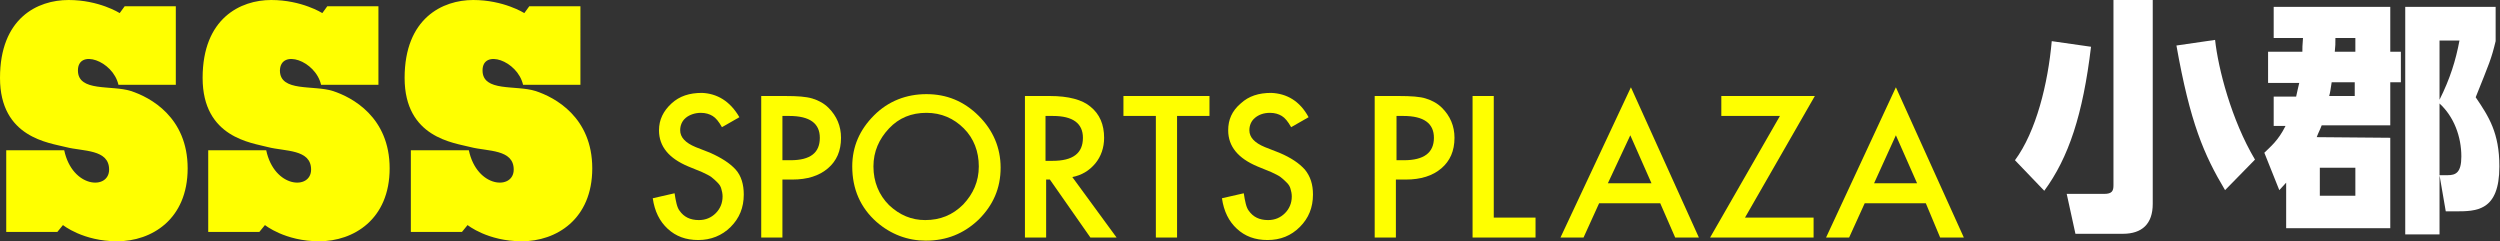 <?xml version="1.0" encoding="utf-8"?>
<!-- Generator: Adobe Illustrator 22.1.0, SVG Export Plug-In . SVG Version: 6.00 Build 0)  -->
<svg version="1.1" id="レイヤー_1" xmlns="http://www.w3.org/2000/svg" xmlns:xlink="http://www.w3.org/1999/xlink" x="0px"
	 y="0px" width="401px" height="38.7px" viewBox="0 0 401 38.7" style="enable-background:new 0 0 401 38.7;" xml:space="preserve">
<rect x="0" y="0" width="401" height="38.7" fill="#333333" stroke="none"/>
<style type="text/css">
	.st0{fill:#FFFF00;}
	.st1{fill:#FFFFFF;}
</style>
<g>
	<g>
		<path class="st0" d="M118.6,18.8l-2.8,1.6c-0.5-0.9-1-1.5-1.5-1.8c-0.5-0.3-1.1-0.5-1.9-0.5c-0.9,0-1.8,0.3-2.4,0.8
			c-0.6,0.5-0.9,1.2-0.9,2c0,1.1,0.8,2,2.5,2.7l2.3,0.9c1.8,0.8,3.2,1.7,4.1,2.7s1.3,2.4,1.3,4c0,2.1-0.7,3.8-2.1,5.2
			c-1.4,1.4-3.2,2.1-5.2,2.1c-2,0-3.6-0.6-4.9-1.8c-1.3-1.2-2.1-2.8-2.4-4.9l3.5-0.8c0.2,1.3,0.4,2.3,0.8,2.8c0.7,1,1.7,1.5,3.1,1.5
			c1.1,0,2-0.4,2.7-1.1c0.7-0.7,1.1-1.6,1.1-2.7c0-0.4-0.1-0.9-0.2-1.2c-0.1-0.4-0.3-0.7-0.6-1c-0.3-0.3-0.6-0.6-1-0.9
			c-0.4-0.3-0.9-0.5-1.5-0.8l-2.2-0.9c-3.1-1.3-4.7-3.2-4.7-5.8c0-1.7,0.7-3.1,2-4.3c1.3-1.2,2.9-1.7,4.9-1.7
			C115,15,117.1,16.2,118.6,18.8z"/>
		<path class="st0" d="M125.5,28.9v9.2h-3.4V15.4h3.9c1.9,0,3.3,0.1,4.3,0.4c1,0.3,1.9,0.8,2.6,1.5c1.3,1.3,2,2.9,2,4.8
			c0,2.1-0.7,3.7-2.1,4.9c-1.4,1.2-3.3,1.8-5.7,1.8H125.5z M125.5,25.7h1.3c3.2,0,4.7-1.2,4.7-3.6c0-2.3-1.6-3.5-4.9-3.5h-1.1V25.7z
			"/>
		<path class="st0" d="M136.7,26.7c0-3.2,1.2-5.9,3.5-8.2c2.3-2.3,5.2-3.4,8.4-3.4c3.2,0,6,1.1,8.4,3.5c2.3,2.3,3.5,5.1,3.5,8.3
			c0,3.3-1.2,6-3.5,8.3c-2.4,2.3-5.2,3.4-8.5,3.4c-2.9,0-5.6-1-7.9-3C138,33.3,136.7,30.3,136.7,26.7z M140.1,26.7
			c0,2.5,0.9,4.6,2.5,6.2c1.7,1.6,3.6,2.4,5.8,2.4c2.4,0,4.4-0.8,6.1-2.5c1.6-1.7,2.5-3.7,2.5-6.1c0-2.4-0.8-4.5-2.4-6.1
			c-1.6-1.6-3.6-2.5-6-2.5c-2.4,0-4.4,0.8-6,2.5C141,22.3,140.1,24.3,140.1,26.7z"/>
		<path class="st0" d="M172,28.4l7.1,9.7h-4.2l-6.5-9.3h-0.6v9.3h-3.4V15.4h4c3,0,5.2,0.6,6.5,1.7c1.5,1.2,2.2,2.9,2.2,5
			c0,1.6-0.5,3-1.4,4.1C174.7,27.4,173.5,28.1,172,28.4z M167.7,25.8h1.1c3.3,0,4.9-1.2,4.9-3.7c0-2.3-1.6-3.5-4.8-3.5h-1.2
			L167.7,25.8L167.7,25.8z"/>
		<path class="st0" d="M188.8,18.6v19.5h-3.4V18.6h-5.2v-3.2H194v3.2H188.8z"/>
		<path class="st0" d="M209.9,18.8l-2.8,1.6c-0.5-0.9-1-1.5-1.5-1.8c-0.5-0.3-1.1-0.5-1.9-0.5c-1,0-1.8,0.3-2.4,0.8
			c-0.6,0.5-0.9,1.2-0.9,2c0,1.1,0.8,2,2.5,2.7l2.3,0.9c1.9,0.8,3.2,1.7,4.1,2.7c0.9,1.1,1.3,2.4,1.3,4c0,2.1-0.7,3.8-2.1,5.2
			c-1.4,1.4-3.1,2.1-5.2,2.1c-2,0-3.6-0.6-4.9-1.8c-1.3-1.2-2.1-2.8-2.4-4.9l3.5-0.8c0.2,1.3,0.4,2.3,0.8,2.8c0.7,1,1.7,1.5,3.1,1.5
			c1.1,0,2-0.4,2.7-1.1c0.7-0.7,1.1-1.6,1.1-2.7c0-0.4-0.1-0.9-0.2-1.2c-0.1-0.4-0.3-0.7-0.6-1c-0.3-0.3-0.6-0.6-1-0.9
			c-0.4-0.3-0.9-0.5-1.5-0.8l-2.2-0.9c-3.1-1.3-4.7-3.2-4.7-5.8c0-1.7,0.6-3.1,2-4.3c1.3-1.2,2.9-1.7,4.9-1.7
			C206.4,15,208.5,16.2,209.9,18.8z"/>
		<path class="st0" d="M223.9,28.9v9.2h-3.4V15.4h3.9c1.9,0,3.4,0.1,4.3,0.4c1,0.3,1.9,0.8,2.6,1.5c1.3,1.3,2,2.9,2,4.8
			c0,2.1-0.7,3.7-2.1,4.9c-1.4,1.2-3.3,1.8-5.7,1.8H223.9z M223.9,25.7h1.3c3.2,0,4.8-1.2,4.8-3.6c0-2.3-1.6-3.5-4.9-3.5h-1.1V25.7z
			"/>
		<path class="st0" d="M239.6,15.4v19.5h6.7v3.2h-10.1V15.4H239.6z"/>
		<path class="st0" d="M266.3,32.6h-9.8l-2.5,5.5h-3.7L261.6,14l10.9,24.1h-3.8L266.3,32.6z M264.9,29.4l-3.4-7.7l-3.6,7.7H264.9z"
			/>
		<path class="st0" d="M279.9,34.9h11v3.2h-16.6l11.2-19.5h-9.4v-3.2h15L279.9,34.9z"/>
		<path class="st0" d="M308.9,32.6h-9.8l-2.5,5.5h-3.7L304.1,14L315,38.1h-3.8L308.9,32.6z M307.5,29.4l-3.4-7.7l-3.5,7.7H307.5z"/>
	</g>
	<g>
		<path class="st0" d="M19,13.6h9.2V1H20l-0.8,1.1c0,0-3.3-2.1-8.2-2.1C6,0,0,2.9,0,12.5s7.9,10.4,10.6,11.1
			c2.7,0.7,6.9,0.3,6.9,3.6s-5.9,3-7.2-3.1H1v13.1h8.2l0.9-1.1c0,0,3.2,2.6,8.7,2.6S30.1,35.2,30.1,27s-6-11.4-9.1-12.4
			c-3.1-1-8.5,0.2-8.5-3.3C12.5,7.8,18.1,9.7,19,13.6z"/>
		<path class="st0" d="M51.5,13.6h9.2V1h-8.2l-0.8,1.1c0,0-3.3-2.1-8.2-2.1S32.5,2.9,32.5,12.5c0,9.6,7.9,10.4,10.5,11.1
			c2.7,0.7,6.9,0.3,6.9,3.6s-5.9,3-7.2-3.1h-9.3v13.1h8.2l0.9-1.1c0,0,3.2,2.6,8.7,2.6c5.5,0,11.3-3.5,11.3-11.7s-6-11.4-9.1-12.4
			c-3.1-1-8.5,0.2-8.5-3.3C45,7.8,50.6,9.7,51.5,13.6z"/>
		<path class="st0" d="M83.9,13.6h9.2V1h-8.2l-0.8,1.1c0,0-3.3-2.1-8.2-2.1S64.9,2.9,64.9,12.5c0,9.6,7.9,10.4,10.6,11.1
			c2.7,0.7,6.9,0.3,6.9,3.6s-5.9,3-7.2-3.1h-9.3v13.1h8.2l0.9-1.1c0,0,3.2,2.6,8.7,2.6c5.5,0,11.3-3.5,11.3-11.7s-6-11.4-9.1-12.4
			c-3.1-1-8.5,0.2-8.5-3.3C77.4,7.8,83,9.7,83.9,13.6z"/>
	</g>
</g>
<g>
	<path class="st1" d="M335.4,7.5c-1.3,10.9-3.6,17.8-7.5,23.1l-4.7-4.9c3.4-4.6,5.3-12.3,5.9-19.1L335.4,7.5z M345.3,0v32.7
		c0,3.2-1.7,4.8-4.8,4.8h-7.6l-1.4-6.4h6c1.3,0,1.5-0.5,1.5-1.4V0H345.3z M356.9,30.5c-3.4-5.7-5.6-10.8-7.8-23.2l6.2-0.9
		c0.5,4.6,2.6,12.8,6.4,19.2L356.9,30.5z"/>
	<path class="st1" d="M383.4,22.1v14.5h-16.7v-7.3c-0.5,0.5-0.6,0.7-1.1,1.2l-2.4-6c1-1,2.2-1.9,3.4-4.3h-1.9v-4.7h3.6
		c0.2-0.9,0.3-1.4,0.5-2.2h-5V8.3h5.5c0-0.6,0-1,0.1-2.2h-4.7v-5h18.7v7.2h1.7v4.9h-1.7v6.9h-11c-0.3,0.8-0.5,1.1-0.8,1.9
		L383.4,22.1L383.4,22.1z M377.8,26.9h-5.7v4.5h5.7V26.9z M374,13.2c-0.2,1.2-0.2,1.5-0.4,2.2h4.1v-2.2H374z M374.6,6.1
		c0,0.9,0,1.3-0.1,2.2h3.3V6.1H374.6z M400.3,6.6c-0.7,2.9-1,3.5-3.2,9c2.1,3.1,3.8,5.7,3.8,11.1c0,7.2-3.7,7.2-7.1,7.2h-1.5l-1-5.8
		h1.3c1.3,0,2.2-0.4,2.2-3c0-3.2-1.2-6.4-3.5-8.5v21h-5.5V1.1h14.5L400.3,6.6L400.3,6.6z M391.3,6.5V16c1.7-3.4,2.6-6.3,3.2-9.5
		H391.3z"/>
</g>
</svg>
